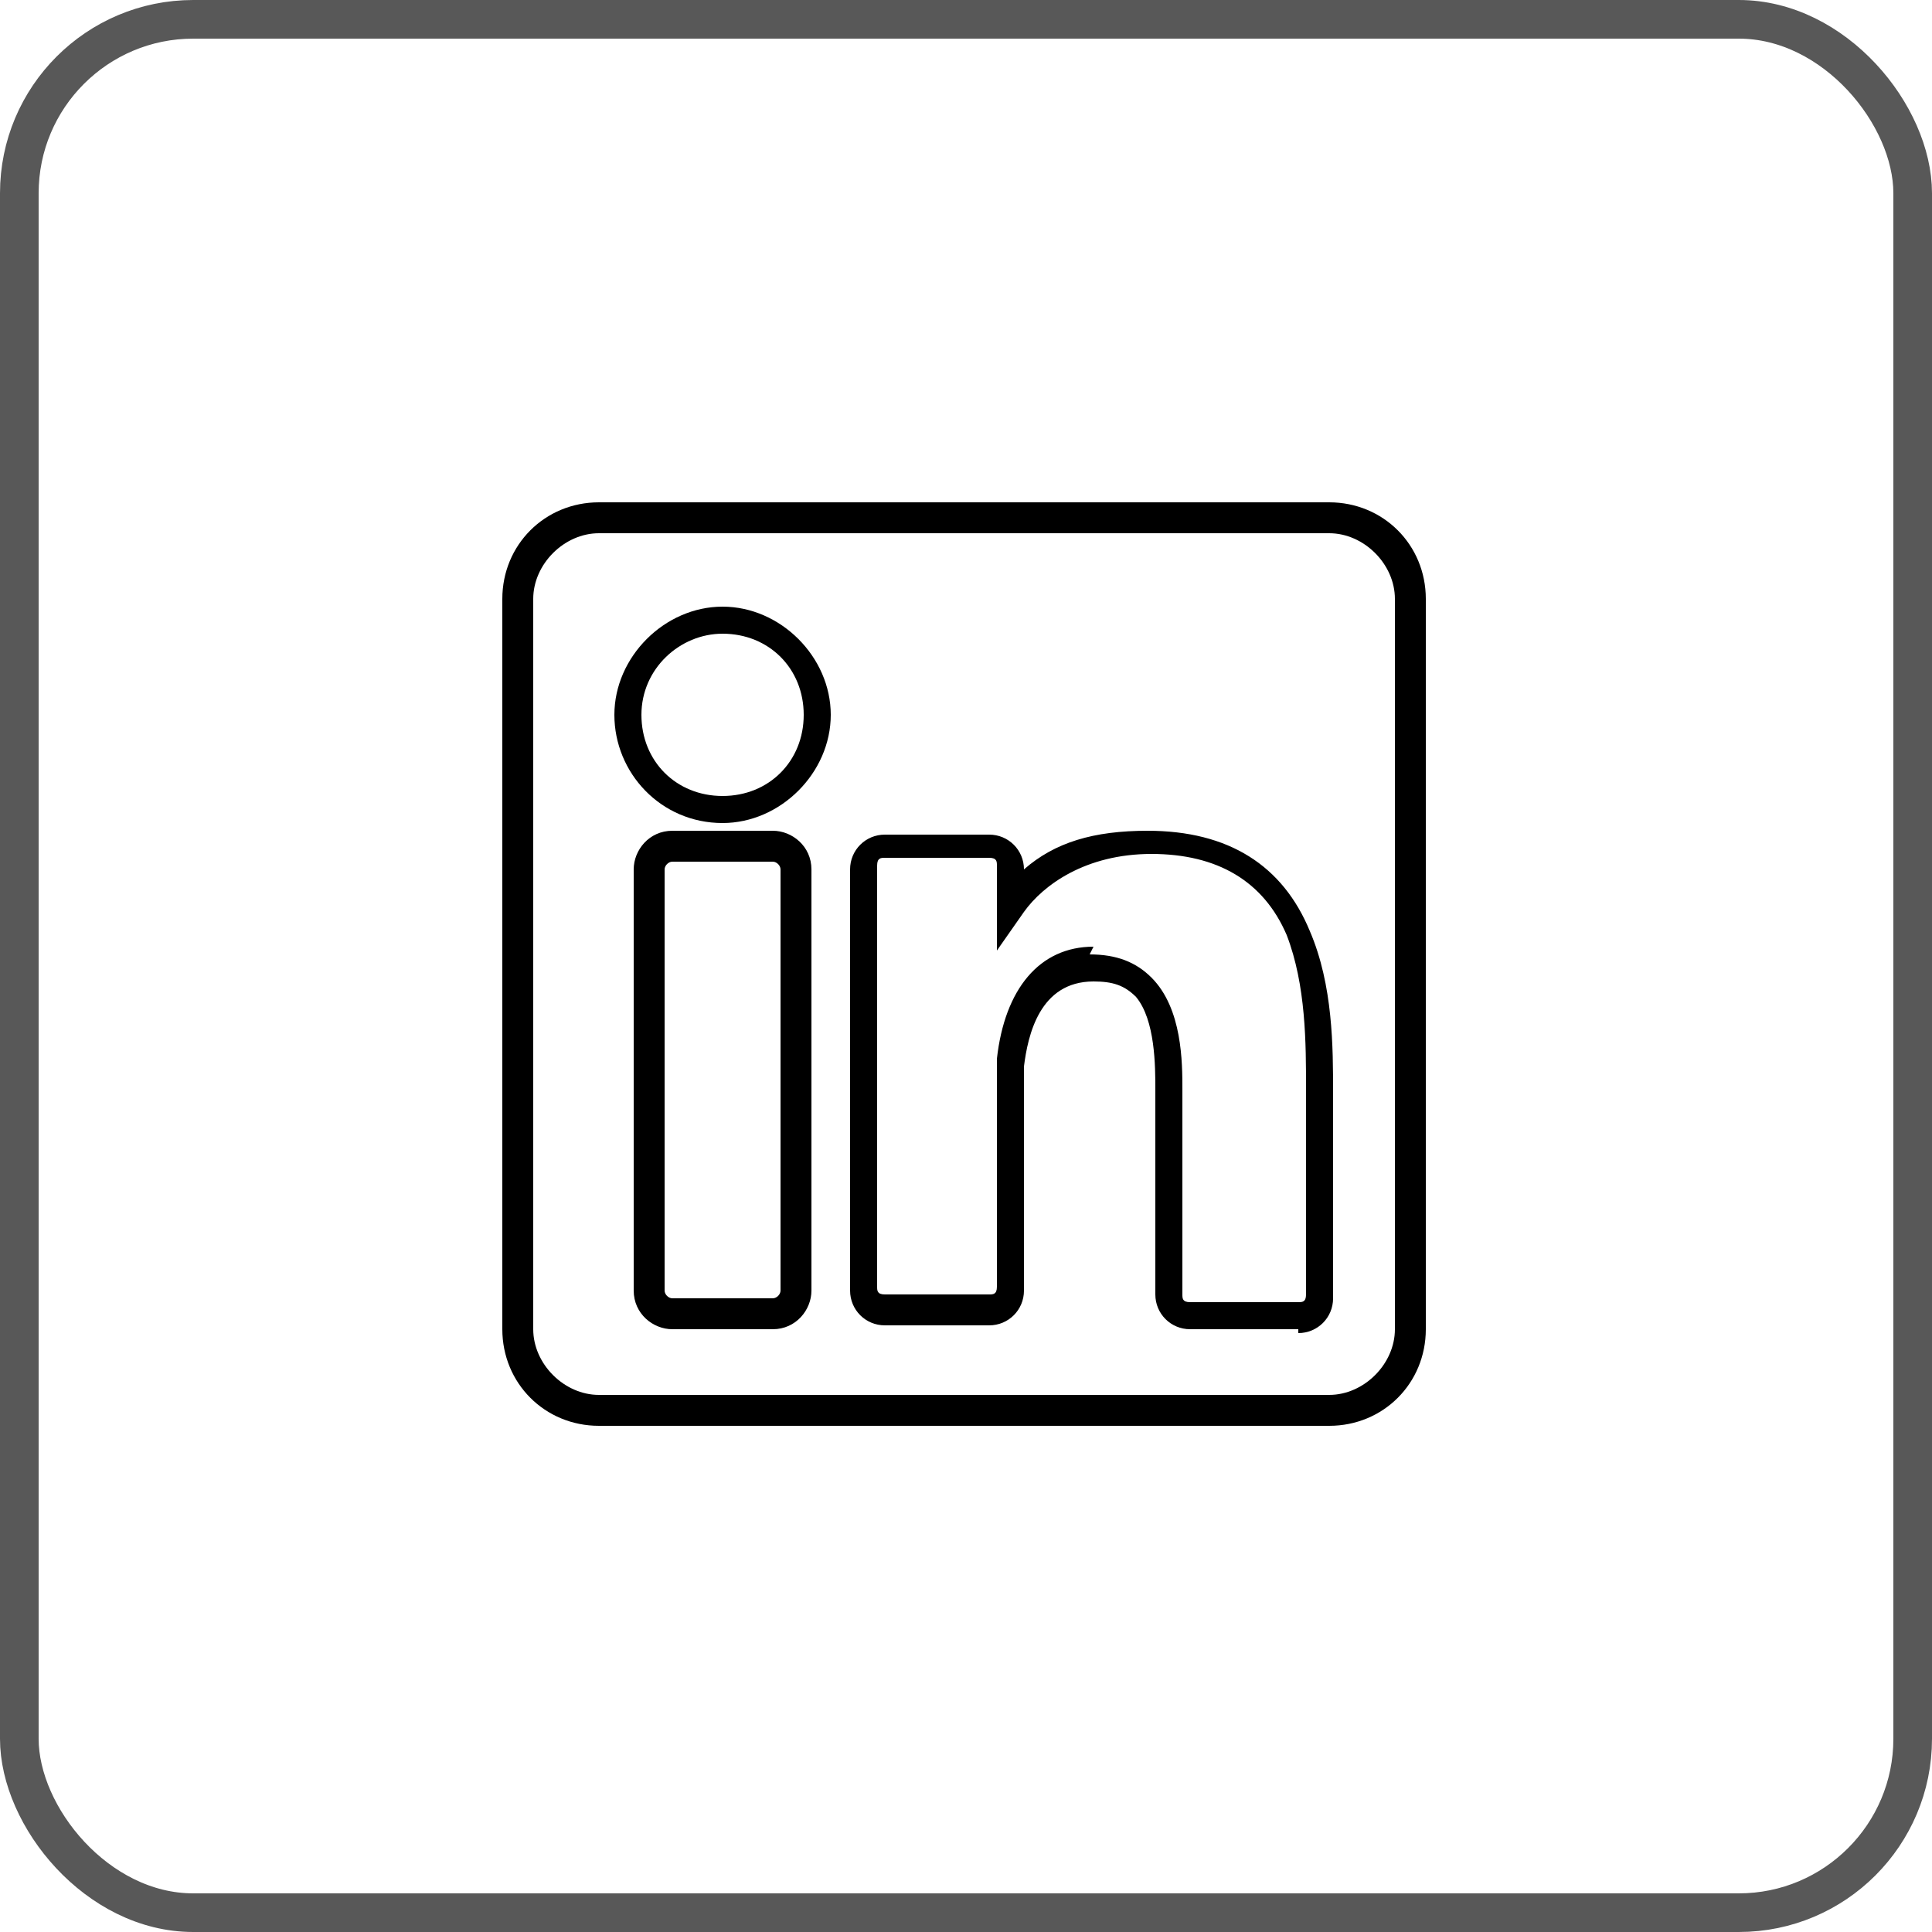 
<svg id="Ebene_1" xmlns="http://www.w3.org/2000/svg" version="1.1" width="50" height="50" viewBox="0 0 50 50">
  <defs>
    <style>
      .st0, .st1 {
        fill: none;
      }

      .st1 {
        stroke: #585858;
      }
    </style>
  </defs>
  <g>
    <rect class="st0" width="50" height="50" rx="5" ry="5"/>
    <rect class="st1" x=".5" y=".5" width="49" height="49" rx="4.5" ry="4.5"/>
  </g>
  <path d="M34.5,36.9H15.5c-1.4,0-2.5-1.1-2.5-2.5V15.5c0-1.4,1.1-2.5,2.5-2.5h18.9c1.4,0,2.5,1.1,2.5,2.5v18.9c0,1.4-1.1,2.5-2.5,2.5ZM15.5,13.8c-.9,0-1.7.8-1.7,1.7v18.9c0,.9.8,1.7,1.7,1.7h18.9c.9,0,1.7-.8,1.7-1.7V15.5c0-.9-.8-1.7-1.7-1.7H15.5ZM33.6,34.4h-2.8c-.5,0-.9-.4-.9-.9v-5.3c0-.6,0-1.8-.5-2.4-.3-.3-.6-.4-1.1-.4-1.4,0-1.7,1.4-1.8,2.2v5.8c0,.5-.4.9-.9.9h-2.7c-.5,0-.9-.4-.9-.9v-10.9c0-.5.4-.9.9-.9h2.7c.5,0,.9.4.9.9.8-.7,1.8-1,3.2-1,2.1,0,3.5.9,4.2,2.6.6,1.4.6,3,.6,4.2v5.3c0,.5-.4.9-.9.9ZM28.2,24.7c.7,0,1.2.2,1.6.6.8.8.8,2.2.8,2.9v.2s0,5.1,0,5.1c0,.1,0,.2.2.2h2.8c.1,0,.2,0,.2-.2v-5.3c0-1.2,0-2.7-.5-4-.6-1.4-1.8-2.1-3.5-2.1s-2.8.8-3.3,1.5l-.7,1v-2.2c0-.1,0-.2-.2-.2h-2.7c-.1,0-.2,0-.2.2v10.9c0,.1,0,.2.2.2h2.7c.1,0,.2,0,.2-.2v-5.9c.2-1.8,1.1-2.9,2.5-2.9ZM20,34.4h-2.6c-.5,0-1-.4-1-1v-10.9c0-.5.4-1,1-1h2.6c.5,0,1,.4,1,1v10.9c0,.5-.4,1-1,1ZM17.4,22.3c-.1,0-.2.1-.2.2v10.9c0,.1.1.2.2.2h2.6c.1,0,.2-.1.2-.2v-10.9c0-.1-.1-.2-.2-.2h-2.6ZM18.7,21.3c-1.6,0-2.8-1.3-2.8-2.8s1.3-2.8,2.8-2.8,2.8,1.3,2.8,2.8-1.3,2.8-2.8,2.8ZM18.7,16.4c-1.1,0-2.1.9-2.1,2.1s.9,2.1,2.1,2.1,2.1-.9,2.1-2.1-.9-2.1-2.1-2.1Z"/>
</svg>
